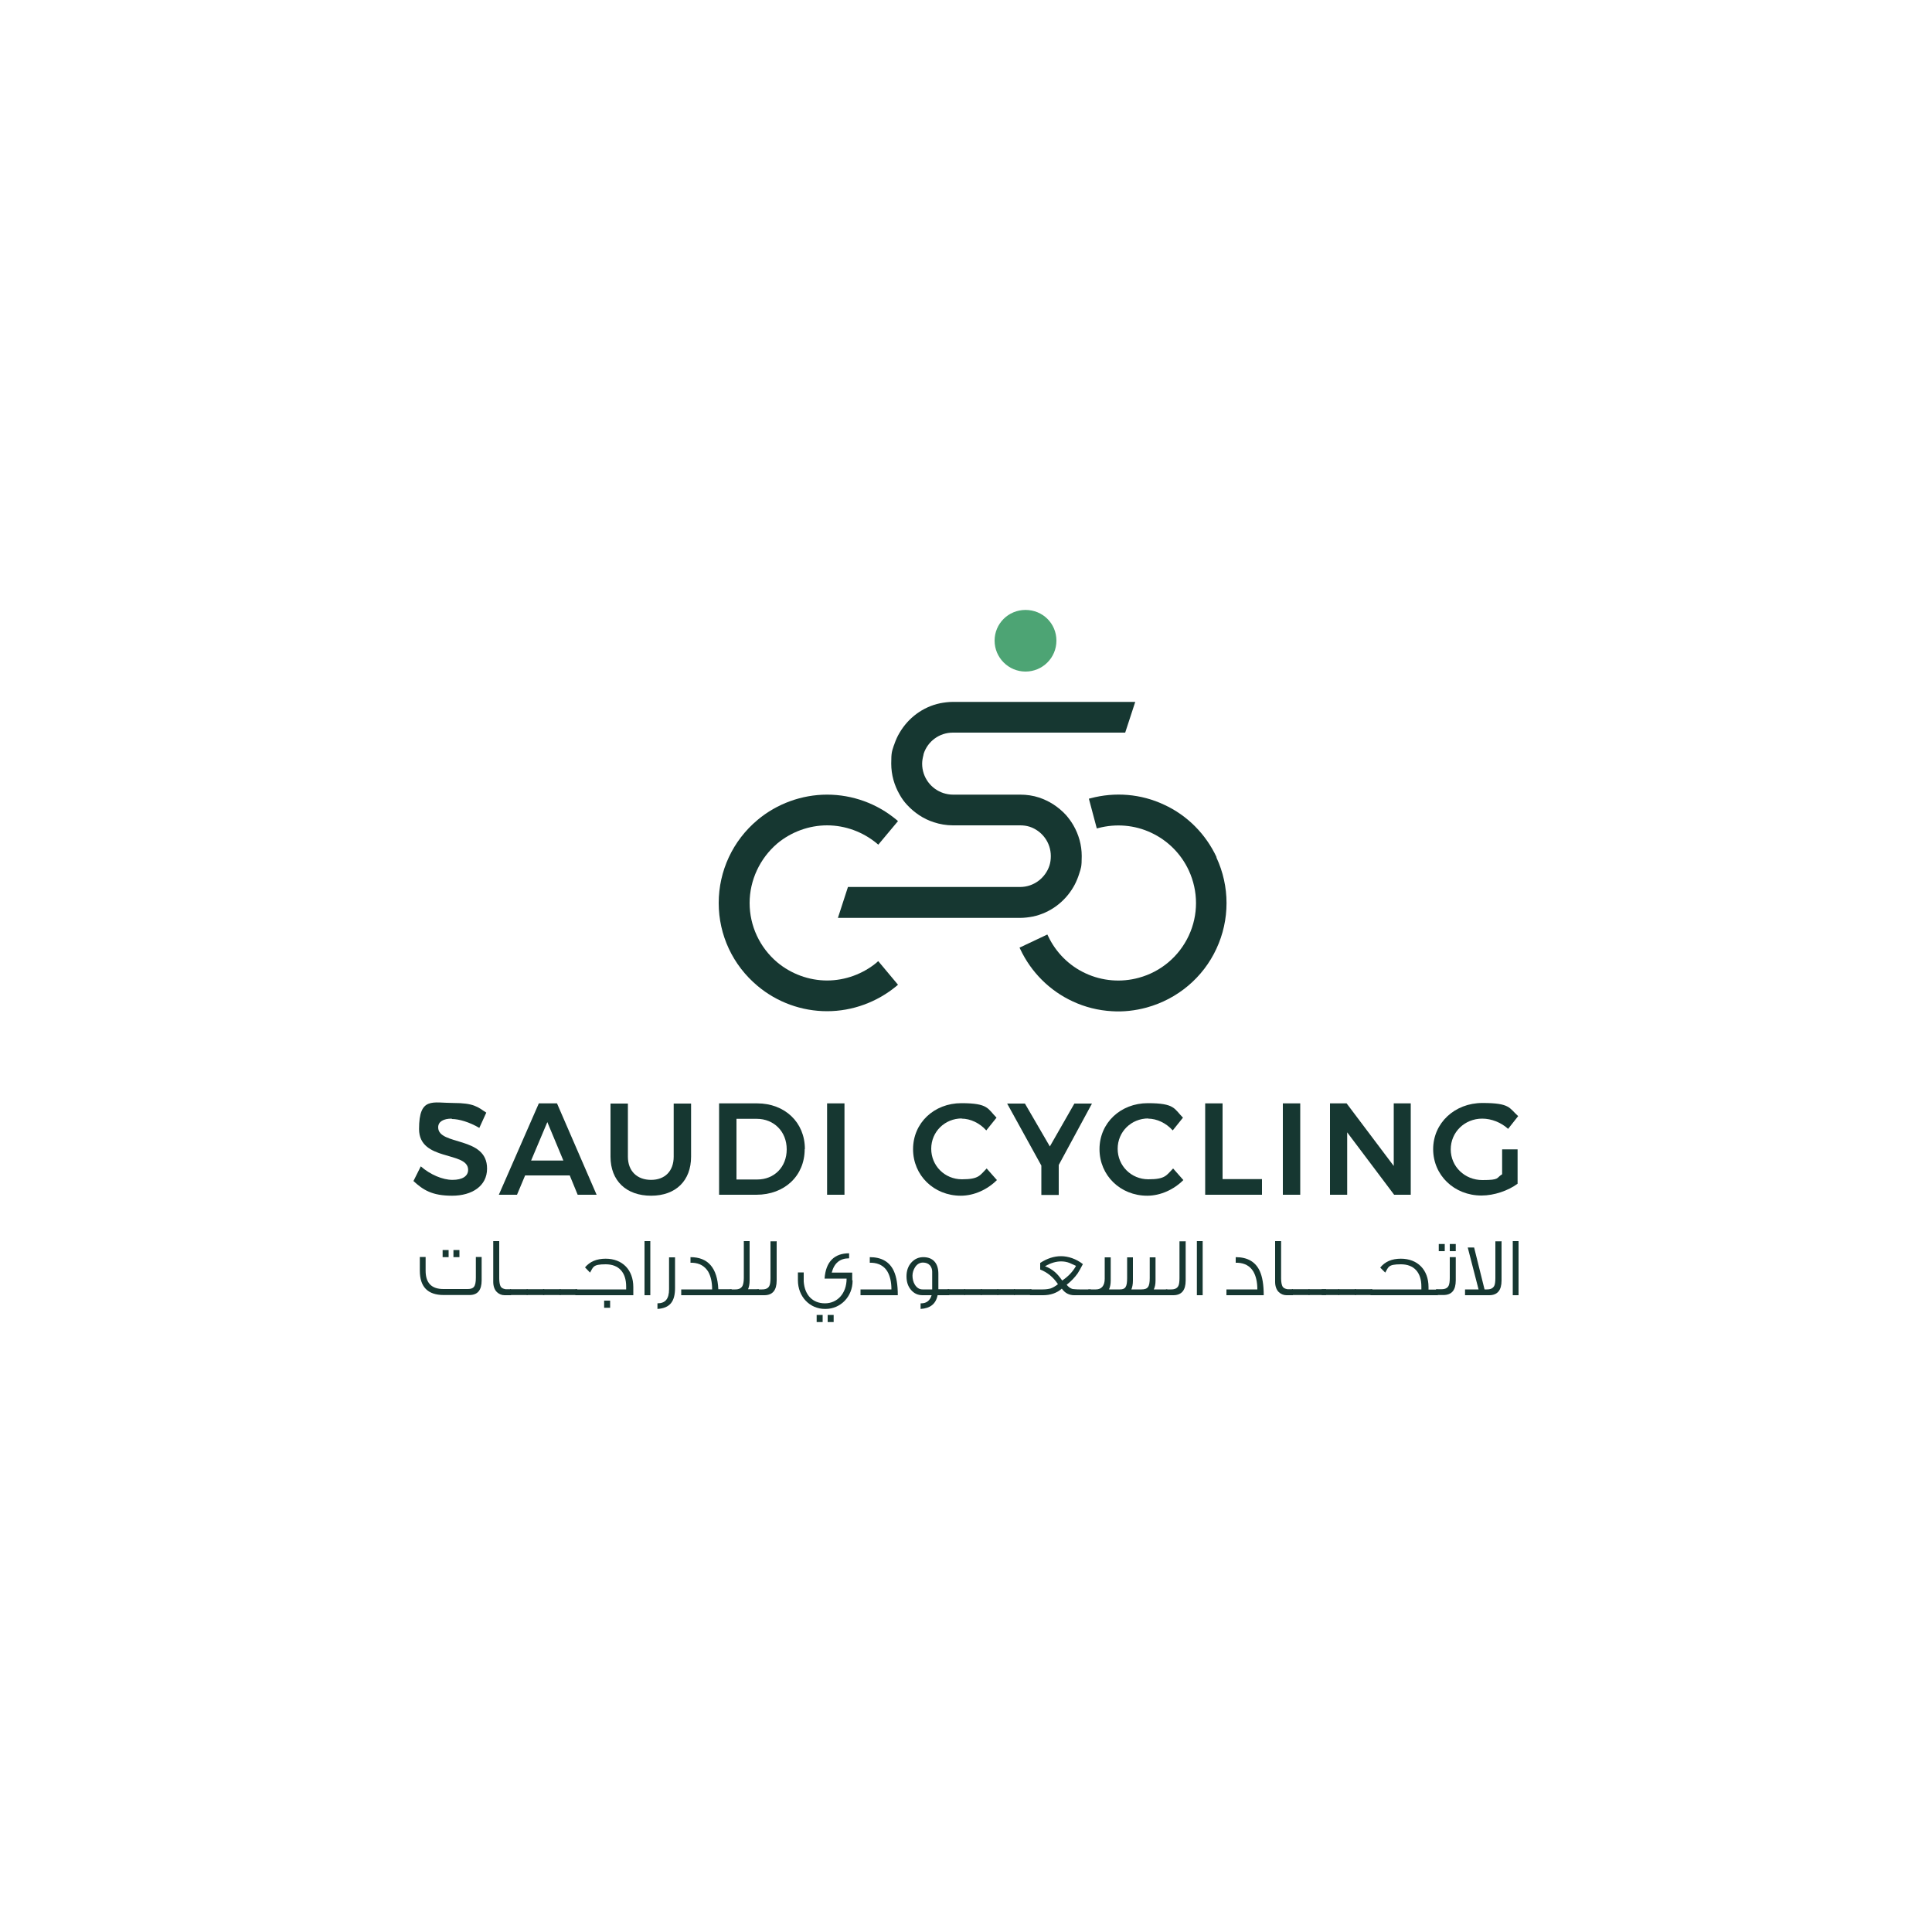 <?xml version="1.0" encoding="UTF-8"?>
<svg xmlns="http://www.w3.org/2000/svg" version="1.1" viewBox="0 0 1000 1000">
  <defs>
    <style>
      .cls-1 {
        fill: #4da474;
      }

      .cls-2 {
        fill: #163731;
      }
    </style>
  </defs>
  <!-- Generator: Adobe Illustrator 28.7.0, SVG Export Plug-In . SVG Version: 1.2.0 Build 23)  -->
  <g>
    <g id="Layer_2">
      <g>
        <path class="cls-2" d="M233.8,579c-4.2,0-7,1.5-7,4.5,0,9.6,25.4,4.4,25.3,21.4,0,8.9-7.7,14-18.1,14s-15-3-20-7.6l3.8-7.6c4.9,4.3,11.3,7,16.4,7s8.1-1.9,8.1-5.2c0-9.8-25.4-4.2-25.4-21.1s7.1-13.5,17.7-13.5,12.6,2,17.1,5l-3.6,7.9c-5.1-3-10.5-4.6-14.2-4.6"/>
        <path class="cls-2" d="M294.9,608.4h-23.1l-4.2,10h-9.4l20.7-47.3h9.4l20.5,47.3h-9.8l-4.1-10ZM291.6,600.7l-8.3-19.9-8.4,19.9h16.6Z"/>
        <path class="cls-2" d="M337,610.7c7.1,0,11.7-4.5,11.7-12v-27.5h9v27.5c0,12.4-7.9,20.2-20.7,20.2s-21-7.7-21-20.2v-27.5h9v27.5c0,7.5,4.8,12,12,12"/>
        <path class="cls-2" d="M416.5,594.8c0,13.8-10.4,23.6-25,23.6h-19.3v-47.3h19.7c14.3,0,24.7,9.8,24.7,23.6M407.2,594.9c0-9.3-6.7-15.8-15.5-15.8h-10.5v31.4h10.8c8.7,0,15.2-6.4,15.2-15.6"/>
        <rect class="cls-2" x="428.1" y="571.1" width="9" height="47.3"/>
        <path class="cls-2" d="M497.9,578.9c-8.9,0-15.9,6.9-15.9,15.7s7,15.8,15.9,15.8,9.3-2.1,12.8-5.6l5.3,6c-4.9,4.9-11.8,8.1-18.7,8.1-13.9,0-24.7-10.5-24.7-24.1s10.9-23.8,25-23.8,13.6,2.9,18.2,7.5l-5.3,6.6c-3.4-3.8-8.2-6.1-12.8-6.1"/>
        <polygon class="cls-2" points="548 603 548 618.5 539 618.5 539 603.3 521.3 571.2 530.5 571.2 543.4 593.4 556.1 571.2 565.2 571.2 548 603"/>
        <path class="cls-2" d="M594.4,578.9c-8.9,0-15.9,6.9-15.9,15.7s7,15.8,15.9,15.8,9.3-2.1,12.8-5.6l5.3,6c-4.9,4.9-11.8,8.1-18.7,8.1-13.9,0-24.7-10.5-24.7-24.1s10.9-23.8,25-23.8,13.6,2.9,18.2,7.5l-5.3,6.6c-3.4-3.8-8.2-6.1-12.8-6.1"/>
        <polygon class="cls-2" points="632.8 571.1 632.8 610.3 653.2 610.3 653.2 618.4 623.8 618.4 623.8 571.1 632.8 571.1"/>
        <rect class="cls-2" x="664" y="571.1" width="9" height="47.3"/>
        <polygon class="cls-2" points="697 571.1 721.4 603.5 721.4 571.1 730.2 571.1 730.2 618.4 721.6 618.4 697.3 586.1 697.3 618.4 688.4 618.4 688.4 571.1 697 571.1"/>
        <path class="cls-2" d="M777.6,594.9h7.9v17.8c-4.9,3.6-12.1,6.1-18.7,6.1-14.1,0-25-10.5-25-24s11.1-23.9,25.5-23.9,13.8,2.6,18.5,6.8l-5.2,6.6c-3.6-3.3-8.6-5.3-13.4-5.3-9.1,0-16.3,7-16.3,15.9s7.2,15.9,16.4,15.9,7-1.1,10.2-3v-12.8Z"/>
        <path class="cls-2" d="M249.3,650.7v12c0,5.1-2.1,7.6-6.3,7.6h-13.3c-8.3,0-12.4-4.2-12.4-12.6v-7.1h3v7.1c0,6.4,3.1,9.5,9.2,9.5h12.5c3.1,0,4.3-1.1,4.3-5.9v-10.7h3ZM232.2,650.7h-3.1v-3.7h3.1v3.7ZM237.8,650.7h-3.1v-3.7h3.1v3.7Z"/>
        <path class="cls-2" d="M264.6,670.4h-3.4c-1.6,0-2.9-.6-4-1.6-1.2-1.2-1.9-3-1.9-5.3v-21.1h3.1v19.3c0,2,.3,3.4.8,4.3.5.7,1.3,1.1,2.5,1.3.3,0,.7,0,2.8,0v3Z"/>
        <rect class="cls-2" x="264" y="667.3" width="9.1" height="3"/>
        <rect class="cls-2" x="272.6" y="667.3" width="9.1" height="3"/>
        <rect class="cls-2" x="281.1" y="667.3" width="9.1" height="3"/>
        <rect class="cls-2" x="289.7" y="667.3" width="9.1" height="3"/>
        <path class="cls-2" d="M327.8,666v4.4h-30v-3h26.3c0-.6,0-1.1,0-1.5,0-7.3-3.8-11.5-10.6-11.5s-6.4,1.5-8.1,4.3c-.4-.5-1.3-1.3-2.6-2.7,2.5-3,6-4.5,10.7-4.5,8.6,0,14.3,5.7,14.3,14.7M315.8,676.9h-3.1v-3.7h3.1v3.7Z"/>
        <rect class="cls-2" x="333.6" y="642.4" width="3" height="28"/>
        <path class="cls-2" d="M349.4,650.7v16c0,7-2.7,10.4-9.1,10.8v-2.9c4,0,6-2.2,6-7.3v-16.5h3Z"/>
        <path class="cls-2" d="M378.6,670.4h-26v-3h16c0-3.8-.7-6.9-2.1-9.3-1.8-2.8-4.4-4.3-8-4.5h-1.1v-2.9c9.1,0,13.9,5.6,14.4,16.6h6.9v3Z"/>
        <path class="cls-2" d="M392.7,670.4h-14.9v-3h2.8c1.9,0,3-.6,3.7-1.8.4-.8.7-2.2.7-4.2v-19h3v20.3c0,1.9-.3,3.4-.8,4.6h5.6v3Z"/>
        <path class="cls-2" d="M402,642.4v20.4c0,5-2.1,7.6-6.4,7.6h-3.8v-3h2.7c1.9,0,3.1-.6,3.7-1.8.4-.7.6-2.2.6-4.1v-19h3Z"/>
        <path class="cls-2" d="M441.3,662.7v.2c0,8.2-6.2,14.6-14,14.6h-.3c-7.9,0-14-6.4-14-14.8v-4.1h3c0,2.7,0,4.2,0,4.7.5,7.1,4.7,11.3,11,11.3s11.2-5,11.2-12.8h-11.4c.6-8.8,5.1-13.1,12.7-13.1v2.6c-4.7,0-7.7,2.4-9,7.4h10.6v4ZM425.8,684.3h-3.1v-3.7h3.1v3.7ZM431.5,684.3h-3.1v-3.7h3.1v3.7Z"/>
        <path class="cls-2" d="M464.6,670.4h-19.2v-3h16c0-3.8-.7-6.9-2.1-9.3-1.7-2.8-4.4-4.3-8-4.5h-1.1v-2.9c6.1,0,10.3,2.4,12.5,7.3,1.3,2.9,2,7,2,12.4"/>
        <path class="cls-2" d="M491.3,670.4h-6c-.9,4.5-3.8,6.8-8.8,7.1v-2.9h.4c2.7,0,4.5-1.5,5.3-4.2h-4.7c-2.4,0-4.4-.9-6-2.8s-2.3-4.2-2.3-7,.8-5.2,2.5-7.1c1.7-1.9,3.8-2.8,6.2-2.8,4.8,0,7.8,2.9,7.8,8.6v8h5.6v3ZM482.5,667.3v-9.1c0-1.2-.4-2.3-1.1-3.2-.9-1-2.1-1.5-3.7-1.5s-3,.8-4,2.3c-.9,1.4-1.4,2.9-1.4,4.5s.4,3.3,1.2,4.6c1,1.6,2.3,2.5,4,2.5h5Z"/>
        <rect class="cls-2" x="490.5" y="667.3" width="9.1" height="3"/>
        <rect class="cls-2" x="499.1" y="667.3" width="9.1" height="3"/>
        <rect class="cls-2" x="507.6" y="667.3" width="9.1" height="3"/>
        <rect class="cls-2" x="516.2" y="667.3" width="9.1" height="3"/>
        <rect class="cls-2" x="524.8" y="667.3" width="9.1" height="3"/>
        <path class="cls-2" d="M564.4,670.4h-8.4c-2.6,0-4.8-1.1-6.4-3.4-2.6,2.3-5.9,3.4-9.7,3.4h-6.8v-3h6.7c1.5,0,2.9-.2,4-.5,1.1-.4,2.4-1.1,3.8-2.2-2.4-3.6-5.4-6.1-9.2-7.6v-3.4c3.5-2.3,7.1-3.5,10.8-3.5s7.9,1.4,11.3,4.1c-1.1,2.1-2,3.7-2.7,4.8-1.5,2.1-3.4,4.1-5.7,5.9,1,1.2,2,1.9,3.1,2.2.5,0,1.6.2,3.5.2h5.9v3ZM556.9,655.2c-1.9-.9-3-1.4-3.3-1.5-1.5-.6-3-.8-4.4-.8-2.6,0-5.3.8-8.3,2.5,1.9.7,3.6,1.7,5,2.9,1.2,1,2.5,2.5,3.9,4.5,3.1-2.1,5.5-4.6,7.1-7.5"/>
        <path class="cls-2" d="M604.4,670.4h-41.1v-3h4c2.8,0,4.5-1.9,4.5-5.5v-11.1h3.1v12c0,1.8-.3,3.3-.8,4.4v.2h5.6c2.8,0,3.7-1.3,3.7-5.9v-10.7h3v12c0,1.9-.3,3.4-.8,4.6h5.2c3.3,0,4.3-1.3,4.3-5.9v-10.7h3v12c0,1.9-.3,3.4-.9,4.6h7v3Z"/>
        <path class="cls-2" d="M613.7,642.4v20.4c0,5-2.1,7.6-6.4,7.6h-3.8v-3h2.7c1.9,0,3.1-.6,3.7-1.8.4-.7.6-2.2.6-4.1v-19h3Z"/>
        <rect class="cls-2" x="619.5" y="642.4" width="3" height="28"/>
        <path class="cls-2" d="M654,670.4h-19.2v-3h16c0-3.8-.7-6.9-2.1-9.3-1.7-2.8-4.4-4.3-8-4.5h-1.1v-2.9c6.1,0,10.3,2.4,12.5,7.3,1.3,2.9,2,7,2,12.4"/>
        <path class="cls-2" d="M669.3,670.4h-3.4c-1.6,0-2.9-.6-4-1.6-1.2-1.2-1.9-3-1.9-5.3v-21.1h3.1v19.3c0,2,.3,3.4.8,4.3.5.7,1.3,1.1,2.5,1.3.3,0,.7,0,2.8,0v3Z"/>
        <rect class="cls-2" x="668.7" y="667.3" width="9.1" height="3"/>
        <rect class="cls-2" x="677.3" y="667.3" width="9.1" height="3"/>
        <rect class="cls-2" x="684.1" y="667.3" width="9.1" height="3"/>
        <rect class="cls-2" x="692.7" y="667.3" width="9.1" height="3"/>
        <rect class="cls-2" x="701.2" y="667.3" width="9.1" height="3"/>
        <path class="cls-2" d="M744.1,670.4h-34.7v-3h26.3c0-.5,0-1.1,0-1.5,0-7.3-3.8-11.5-10.6-11.5s-6.4,1.5-8.1,4.3c-.4-.4-1.3-1.3-2.6-2.6,2.5-3.1,6-4.6,10.7-4.6,8.6,0,14.3,5.7,14.3,14.7v1.3h4.8v3Z"/>
        <path class="cls-2" d="M753.5,650.7v12c0,5.1-2.1,7.6-6.4,7.6h-3.8v-3h2.8c1.9,0,3.1-.6,3.7-1.8.4-.8.6-2.2.6-4.1v-10.7h3ZM747.8,647.6h-3.1v-3.7h3.1v3.7ZM753.5,647.6h-3.1v-3.7h3.1v3.7Z"/>
        <path class="cls-2" d="M777.2,642.4v20.4c0,5-2.1,7.6-6.4,7.6h-12.5v-3h7l-5.6-21.7h3.3l5.4,21.7h1.3c1.9,0,3-.6,3.7-1.8.4-.7.6-2.2.6-4.1v-19h3Z"/>
        <rect class="cls-2" x="783" y="642.4" width="3" height="28"/>
        <path class="cls-2" d="M453.9,498.1c-7.2,6-16.4,9.4-25.8,9.4s-18.6-3.4-25.8-9.4c-9.1-7.7-14.3-18.9-14.3-30.7s5.3-23.1,14.3-30.8c7.2-6,16.4-9.4,25.8-9.4s18.6,3.4,25.8,9.4l.7.6,10.2-12.2-.7-.6c-10.1-8.5-22.9-13.1-36-13.1s-26,4.7-36,13.1c-12.8,10.7-20.1,26.4-20.1,43s7.3,32.2,20.1,42.9c10.1,8.5,22.9,13.1,36,13.1s25.9-4.7,36-13.1l.7-.6-10.2-12.2-.7.5Z"/>
        <path class="cls-2" d="M629.7,443.7c-5.6-12-15.2-21.7-27.2-27.2-11.9-5.6-25.4-6.7-38.1-3.3l-.8.2,4.1,15.4.8-.2c9.1-2.4,18.8-1.6,27.3,2.4,8.6,4,15.5,10.9,19.5,19.5,5,10.8,5,23.1,0,33.8-5,10.7-14.4,18.7-25.9,21.8-9.1,2.5-18.9,1.7-27.5-2.3-8.5-3.9-15.4-10.8-19.4-19.3l-.4-.8-14.4,6.8.4.8c5.6,11.9,15.2,21.5,27.1,27,6.4,3,13.3,4.7,20.3,5.1,6,.4,12.1-.3,18-1.9,16-4.4,29.2-15.5,36.1-30.4,7-15,7-32.3,0-47.3"/>
        <path class="cls-1" d="M530.8,347.6c8.8,0,16-7.1,16-16s-7.1-15.9-16-15.9-16,7.1-16,15.9,7.2,16,16,16"/>
        <path class="cls-2" d="M478,390.7c-.4,1.5-.7,3-.7,4.6,0,7.1,4.6,13.1,11,15.2,1.6.5,3.2.8,4.9.8h34.8c3.4,0,6.8.5,9.8,1.5,5.4,1.8,10.1,4.9,13.9,9,1.5,1.7,2.8,3.5,3.9,5.4,2.7,4.7,4.3,10.1,4.3,15.9s-.4,6.2-1.3,9.1l-.5,1.5c-.7,1.9-1.5,3.7-2.5,5.4-4.5,7.7-12,13.4-21,15.3-2.1.4-4.4.7-6.6.7h-94.3l5.2-16h89.1c7.1,0,13.1-4.7,15.2-11.1h0c.5-1.6.7-3.2.7-4.9,0-7.1-4.6-13.1-11-15.2-1.6-.5-3.2-.7-4.9-.7h-34.8c-3.4,0-6.8-.6-9.8-1.6-5.4-1.7-10.1-4.9-13.9-9-1.5-1.6-2.8-3.4-3.9-5.4-2.7-4.7-4.3-10.1-4.3-16s.4-6.3,1.3-9.2l.4-1s0,0,0-.1c.7-1.9,1.5-3.8,2.6-5.6,4.5-7.7,12-13.4,21-15.3,2.1-.4,4.4-.7,6.6-.7h94.4l-5.2,15.9h-89.2c-7,0-13,4.5-15.1,10.9,0,.1,0,.3-.1.4"/>
      </g>
    </g>
  </g>
</svg>
